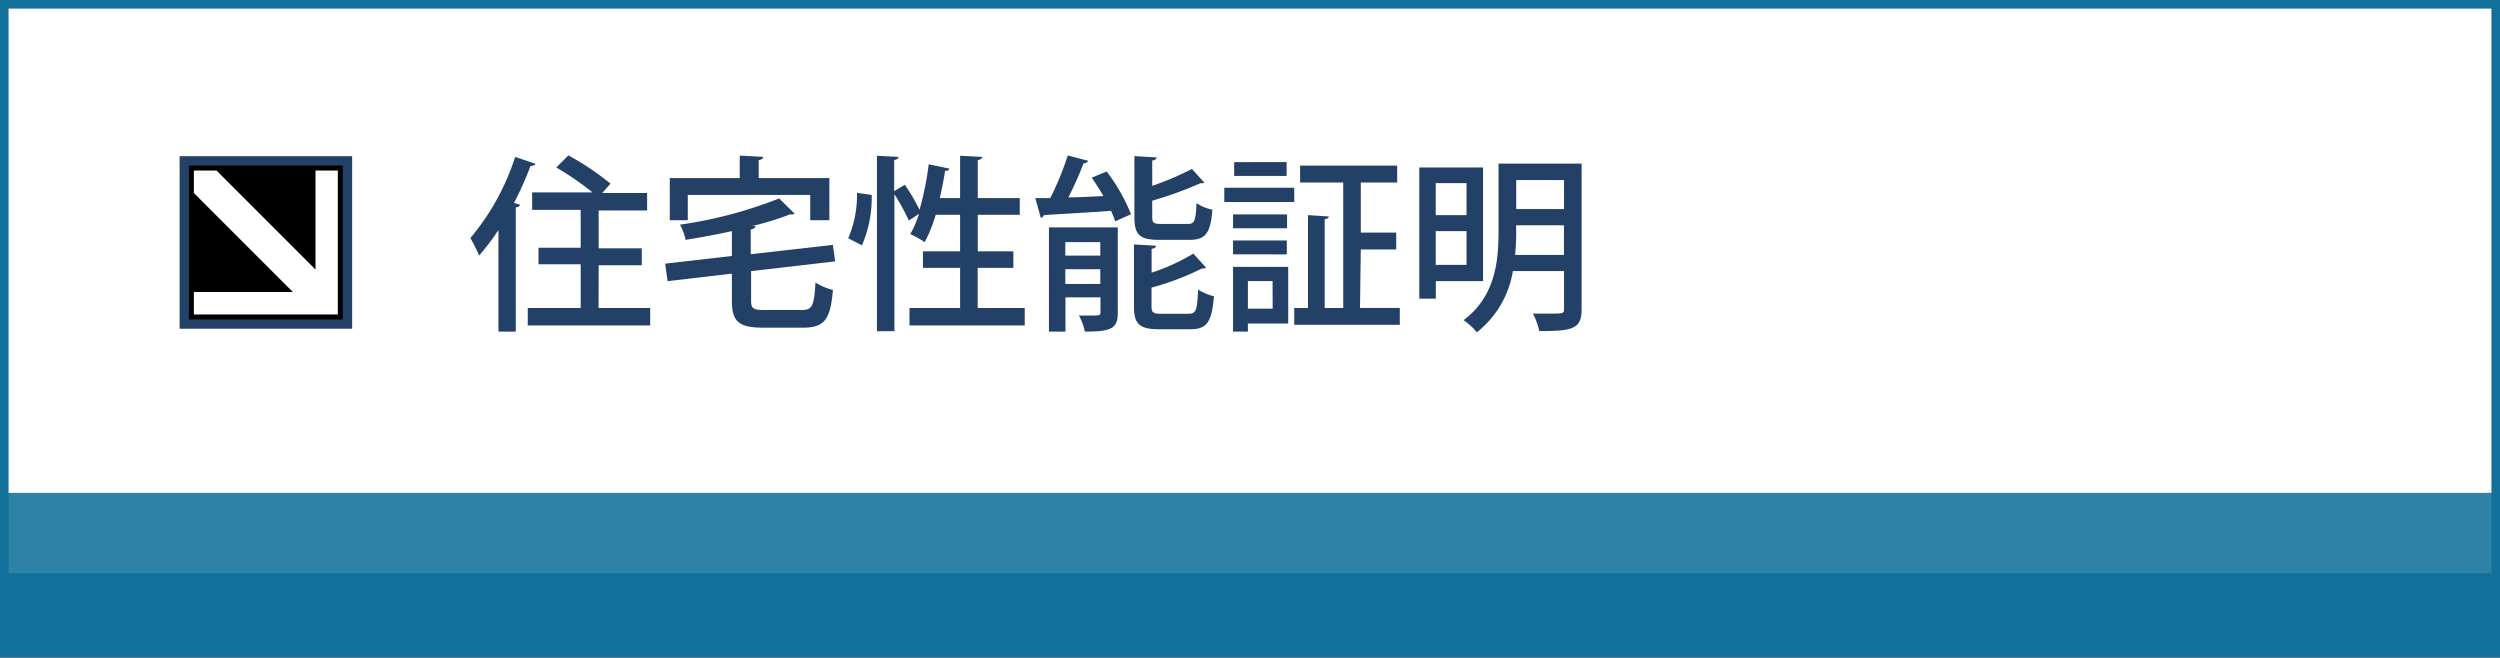 <svg xmlns="http://www.w3.org/2000/svg" viewBox="0 0 285.88 75.19"><rect x="0" y="0" width="285.88" height="75.19" fill="#333333" stroke="none"/><defs><style>.cls-1{fill:#fff;}.cls-2{fill:#12719a;}.cls-3{fill:#2d82a6;}.cls-4{fill:#234167;}.cls-5,.cls-6{fill:none;}.cls-6{stroke:#12719a;stroke-miterlimit:10;stroke-width:0.98px;}</style></defs><title>seinou</title><g id="レイヤー_2" data-name="レイヤー 2"><g id="ビジュアル"><rect class="cls-1" x="0.49" y="0.49" width="284.9" height="74.2"/><rect class="cls-2" x="0.49" y="65.53" width="284.9" height="9.17"/><rect class="cls-3" x="0.49" y="56.36" width="284.9" height="9.17"/><rect x="21.12" y="18.49" width="18.54" height="18.54"/><path class="cls-4" d="M20.54,17.86V37.59H40.27V17.86ZM39.2,36.53H21.6V18.93H39.2Z"/><rect class="cls-5" x="22.17" y="19.5" width="13.91" height="13.91"/><rect class="cls-5" x="22.17" y="19.5" width="13.91" height="13.91"/><polygon class="cls-1" points="36.08 19.5 36.08 30.82 24.76 19.5 22.17 19.5 22.17 22.07 33.49 33.39 22.17 33.39 22.17 35.96 38.63 35.96 38.63 19.5 36.08 19.5"/><path class="cls-4" d="M57,26.3a27.12,27.12,0,0,1-2.21,2.92,21.49,21.49,0,0,0-1-2,27.45,27.45,0,0,0,5.12-9.28l2.32.79c-.09.17-.26.24-.56.24a39.11,39.11,0,0,1-1.89,4.24l.67.19c0,.17-.17.28-.47.32V37.92H57Zm11.45,8.92h5.9v2h-14v-2H66.4v-5H61.58V28.33H66.4V24H60.85v-2h6.9a33.49,33.49,0,0,0-4.14-2.85L65,17.77A30.56,30.56,0,0,1,69.81,21l-.94,1.07H74v2H68.46v4.33h4.93v1.93H68.46Z"/><path class="cls-4" d="M85.89,34.36c0,.94.24,1.09,1.57,1.09h4.22c1.22,0,1.42-.49,1.57-3.15a6.62,6.62,0,0,0,2,.86c-.3,3.37-.94,4.31-3.45,4.31H87.29c-2.81,0-3.6-.69-3.6-3.09V31.29l-7.35.86-.28-2,7.63-.88V26.43c-1.74.39-3.56.71-5.29,1a6.56,6.56,0,0,0-.64-1.74,49.77,49.77,0,0,0,11.34-3l1.76,1.74a.44.44,0,0,1-.32.09.81.81,0,0,1-.21,0A34.44,34.44,0,0,1,86,25.85l.39,0c0,.19-.17.32-.54.39v2.83L95.24,28l.26,1.89L85.89,31ZM78.65,22.29v2.89H76.59V20.36h8V17.79l2.68.15c0,.19-.17.32-.51.36v2.06h8.08v4.82H92.65V22.29Z"/><path class="cls-4" d="M99.68,22.29a13.63,13.63,0,0,1-1.12,5.77L97,27.24a12.62,12.62,0,0,0,1-5.19ZM111.8,35.22h5.38v2H104v-2h5.79V30.63h-4.25V28.74h4.25V24.56H107a16.63,16.63,0,0,1-1.26,3.13,11,11,0,0,0-1.65-.92,11.17,11.17,0,0,0,1-2.32l-1.16.77a24.7,24.7,0,0,0-1.65-3V37.87h-2V17.81l2.46.13c0,.19-.15.3-.49.36v3.56l1.22-.73A21,21,0,0,1,105.15,24a35.05,35.05,0,0,0,1.05-5.21l2.36.49c0,.17-.21.26-.49.26-.15,1-.37,2.08-.6,3.11h2.32V17.81l2.53.13c0,.19-.17.3-.51.36v4.35h4.8v1.91h-4.8v4.18h4.07v1.89H111.8Z"/><path class="cls-4" d="M124.45,18.39a.6.6,0,0,1-.54.28,40,40,0,0,1-1.74,3.9c1.24,0,2.62-.09,4-.15-.41-.73-.88-1.46-1.33-2.1l1.71-.71a21.42,21.42,0,0,1,2.79,4.89l-1.82.81a9.8,9.8,0,0,0-.47-1.2c-2.87.21-5.79.36-7.7.49a.37.37,0,0,1-.34.3l-.62-2.25,1.71,0a33.48,33.48,0,0,0,2-4.87ZM127.82,26v9.78c0,1.78-.73,2.14-3.77,2.14a6.35,6.35,0,0,0-.67-1.84c.54,0,1.05,0,1.46,0,.86,0,1,0,1-.36V34h-4v3.92h-1.89V26Zm-2,1.69h-4v1.54h4Zm-4,4.78h4V30.78h-4Zm14-6.86c.77,0,.92-.34,1-2.38a5.28,5.28,0,0,0,1.82.75c-.21,2.72-.79,3.45-2.66,3.45h-3.39c-2.29,0-2.87-.58-2.87-2.64V17.85l2.53.15c0,.19-.15.3-.49.36v2.89a34.07,34.07,0,0,0,4.54-1.93l1.42,1.57c-.09.06-.13.06-.45.06a43.32,43.32,0,0,1-5.51,2v1.82c0,.73.15.84,1.07.84ZM131.68,35c0,.75.17.88,1.14.88h3.09c.86,0,1-.41,1.09-2.77a6,6,0,0,0,1.82.77c-.26,3-.81,3.77-2.74,3.77h-3.52c-2.29,0-2.89-.6-2.89-2.64V27.95l2.53.15c0,.17-.17.3-.51.36v2.72A23.26,23.26,0,0,0,136.46,29l1.46,1.61a.74.74,0,0,1-.47.09,31.35,31.35,0,0,1-5.77,2.19Z"/><path class="cls-4" d="M140,23.1V21.47h8V23.1Zm7.31,7.42V37H142.7v.92H141V30.52Zm-.13-6V26.1H141V24.52ZM141,29.08V27.5h6.15v1.59Zm6.13-10.55v1.59h-6V18.54Zm-1.61,13.61H142.7V35.3h2.83Zm10,3.07h4.55v1.93H148V35.22h1.57V24.6l2.38.15c0,.15-.15.28-.47.32V35.22h2.12V20.87h-4.93V18.94h11.1v1.93h-4.16V26.6h4.05v1.93h-4.05Z"/><path class="cls-4" d="M169.59,32.15h-5.4v2H162.3v-15h7.29ZM167.7,20.94h-3.52V24.6h3.52Zm-3.52,9.35h3.52V26.43h-3.52Zm16.68-11.58V35.39c0,2.23-1.05,2.47-4.84,2.47a7.55,7.55,0,0,0-.73-2c.67,0,1.31,0,1.87,0,1.63,0,1.69,0,1.69-.54V31H173A11.2,11.2,0,0,1,168.88,38a7.26,7.26,0,0,0-1.52-1.39c3.67-2.74,4-6.84,4-10.18V18.71Zm-7.48,7.78a23.11,23.11,0,0,1-.13,2.66h5.59V25.76h-5.47Zm5.47-5.9h-5.47v3.32h5.47Z"/><rect class="cls-6" x="0.49" y="0.49" width="284.9" height="74.2"/></g></g></svg>
